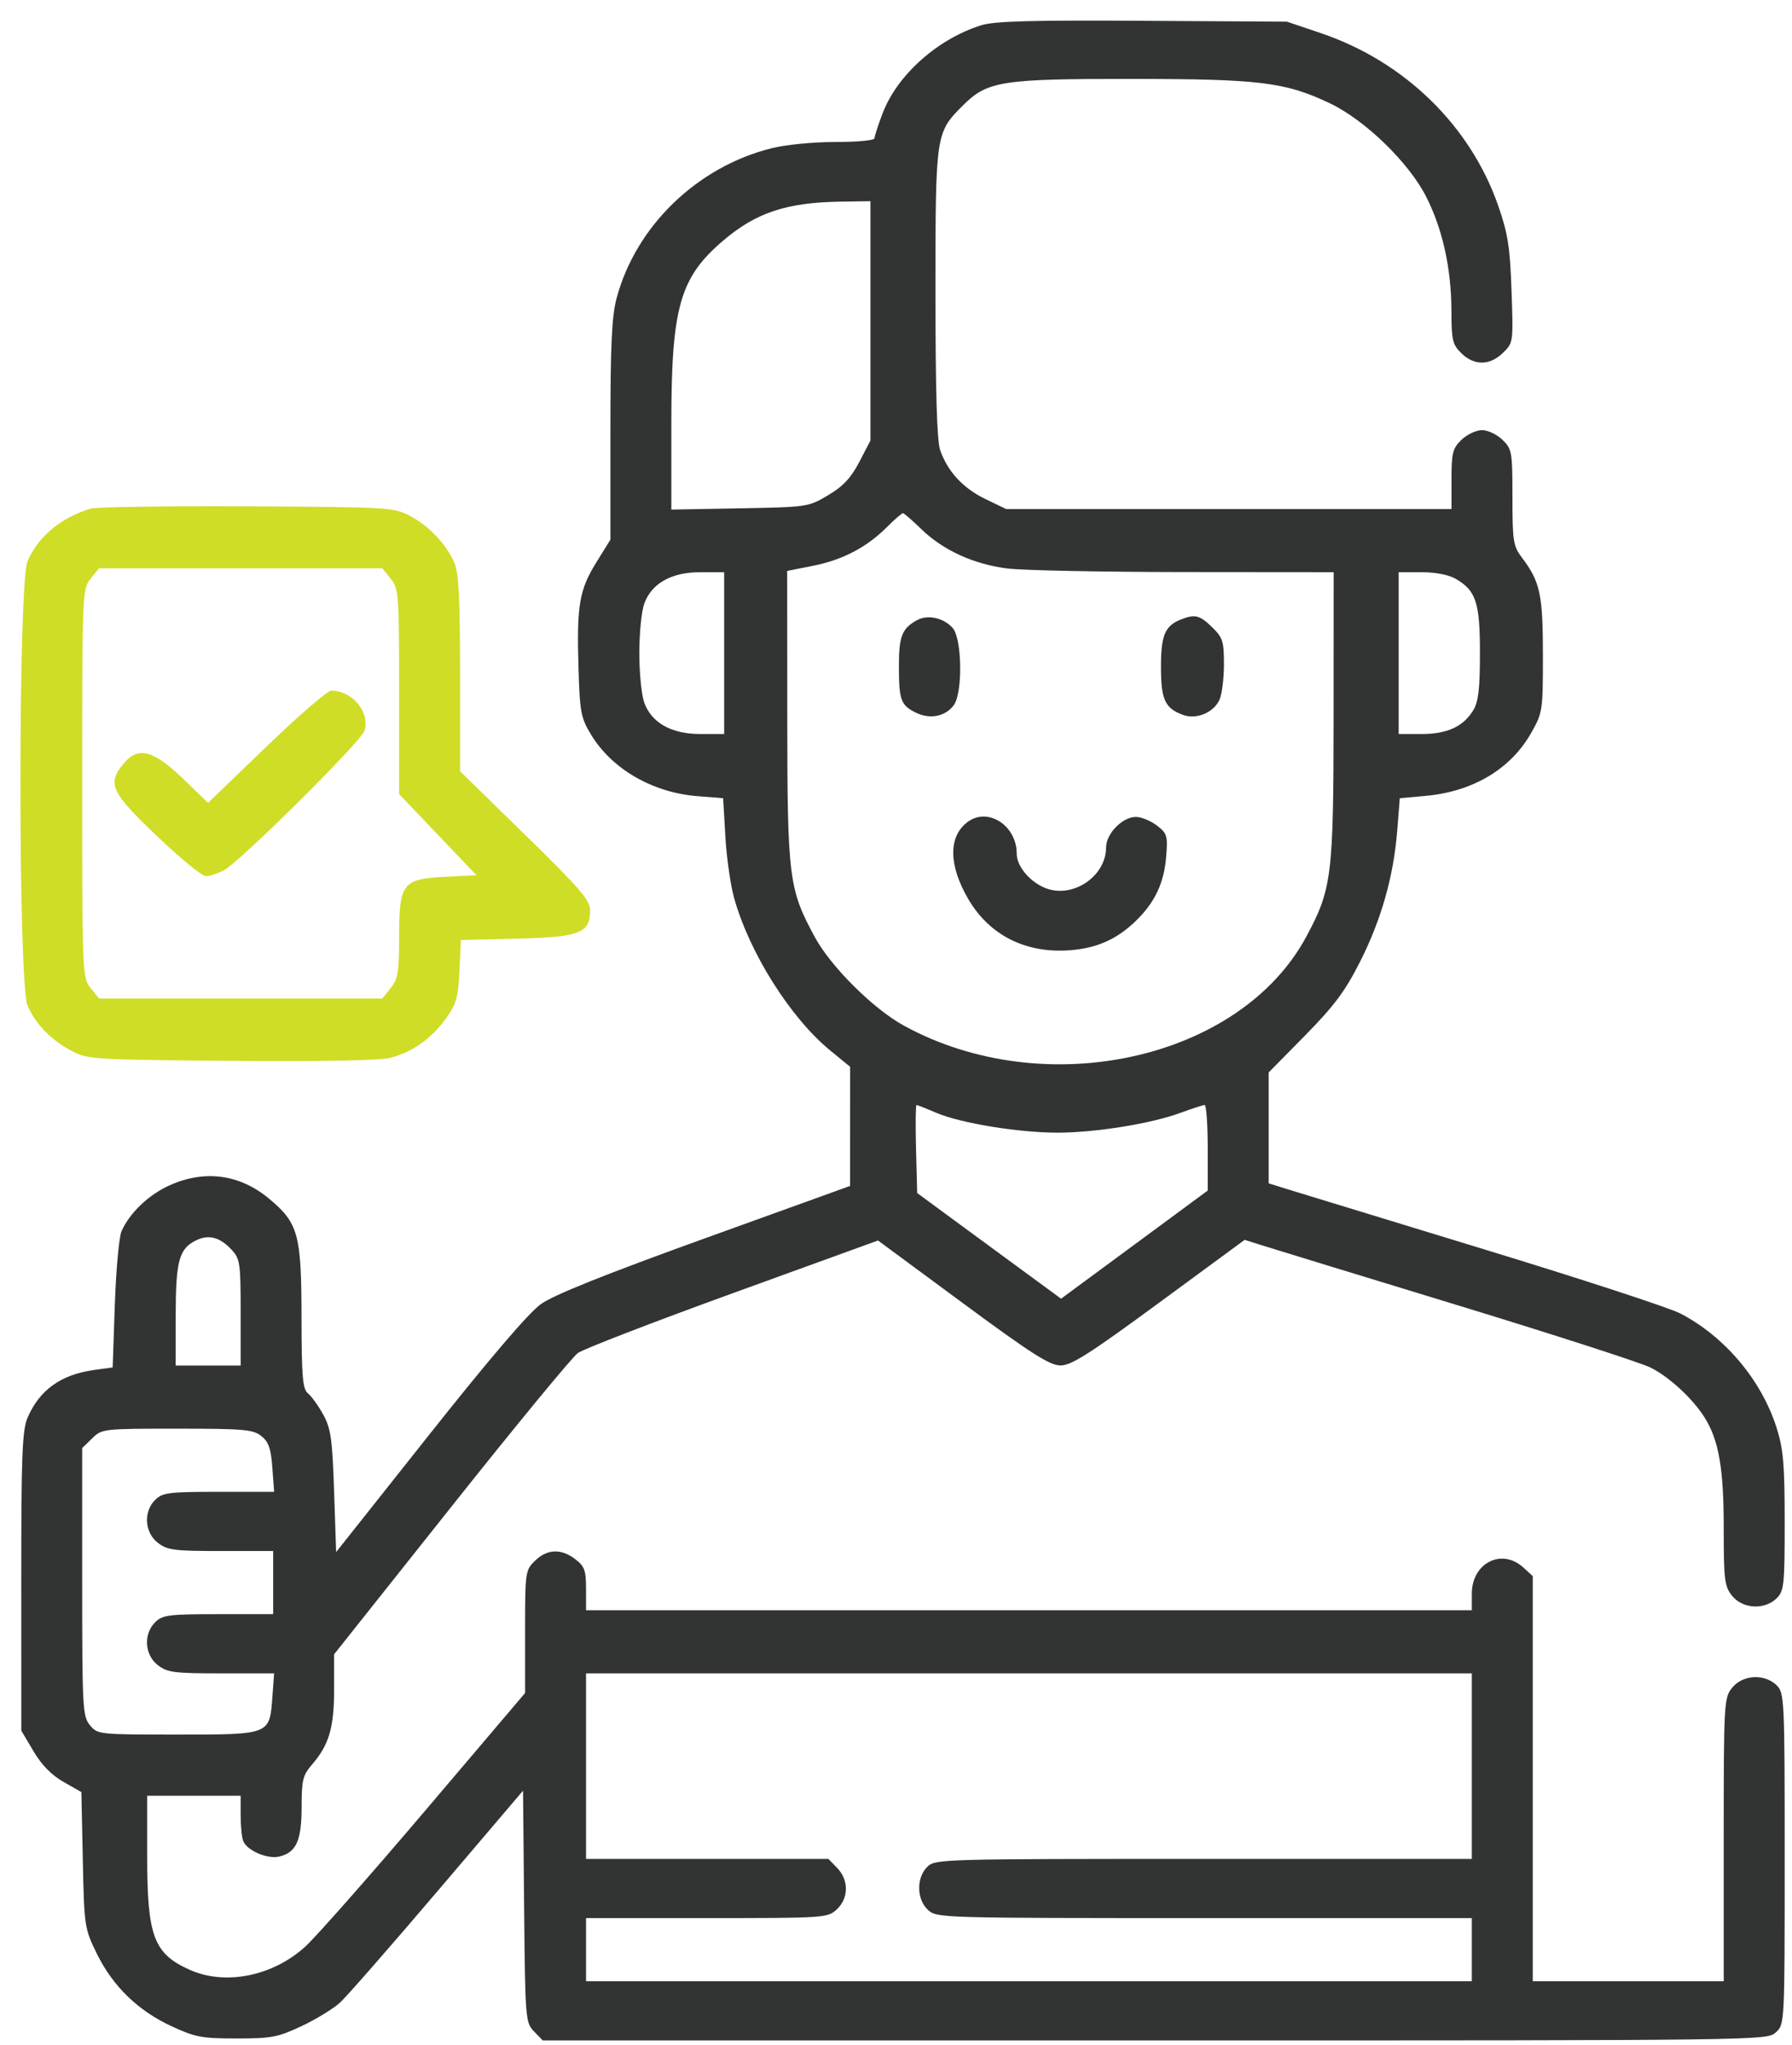 <svg xmlns="http://www.w3.org/2000/svg" width="71" height="81" viewBox="0 0 71 81" fill="none"><path fill-rule="evenodd" clip-rule="evenodd" d="M38.88 1C37.164 1.533 35.56 2.957 34.979 4.465C34.797 4.937 34.649 5.391 34.649 5.474C34.649 5.56 33.986 5.624 33.102 5.624C32.215 5.624 31.135 5.73 30.567 5.872C27.618 6.61 25.197 8.952 24.431 11.806C24.238 12.524 24.185 13.67 24.185 17.05V21.375L23.628 22.272C22.95 23.366 22.847 23.972 22.92 26.445C22.972 28.206 23.014 28.431 23.417 29.096C24.245 30.464 25.86 31.396 27.643 31.535L28.651 31.614L28.738 33.118C28.785 33.946 28.941 35.044 29.084 35.56C29.686 37.729 31.315 40.314 32.895 41.608L33.683 42.253L33.681 44.613L33.68 46.972L27.926 49.048C23.951 50.483 21.944 51.287 21.433 51.65C20.95 51.994 19.419 53.783 17.006 56.824L13.318 61.473L13.237 59.069C13.168 56.991 13.109 56.578 12.806 56.028C12.614 55.679 12.342 55.301 12.203 55.189C11.99 55.017 11.949 54.535 11.946 52.151C11.942 48.881 11.82 48.44 10.654 47.471C9.492 46.505 8.102 46.322 6.711 46.951C5.887 47.324 5.141 48.036 4.816 48.761C4.718 48.981 4.598 50.285 4.55 51.66L4.464 54.16L3.723 54.262C2.414 54.444 1.563 55.054 1.091 56.153C0.88 56.642 0.841 57.659 0.843 62.639L0.844 68.545L1.325 69.358C1.646 69.903 2.04 70.306 2.515 70.576L3.224 70.98L3.281 73.67C3.336 76.302 3.348 76.383 3.835 77.377C4.468 78.668 5.468 79.64 6.798 80.254C7.74 80.69 7.997 80.738 9.374 80.738C10.758 80.738 11.002 80.692 11.95 80.248C12.525 79.978 13.214 79.556 13.48 79.31C13.747 79.064 15.485 77.076 17.344 74.893L20.723 70.924L20.766 75.511C20.808 79.966 20.819 80.108 21.156 80.457L21.504 80.816H45.755C69.937 80.816 70.006 80.816 70.358 80.498C70.709 80.18 70.71 80.166 70.71 73.619C70.71 67.268 70.7 67.05 70.388 66.747C69.909 66.282 69.047 66.33 68.629 66.846C68.305 67.246 68.295 67.43 68.295 72.865V78.472H64.512H60.729V70.448V62.425L60.356 62.085C59.499 61.303 58.314 61.905 58.314 63.123V63.777H40.766H23.219V62.929C23.219 62.198 23.16 62.035 22.794 61.756C22.232 61.326 21.682 61.347 21.199 61.816C20.813 62.19 20.804 62.258 20.804 64.628V67.056L16.851 71.709C14.677 74.267 12.543 76.687 12.11 77.086C10.827 78.267 8.937 78.652 7.522 78.021C6.094 77.384 5.832 76.692 5.832 73.552V71.124H7.683H9.535V71.893C9.535 72.316 9.58 72.776 9.635 72.915C9.785 73.297 10.598 73.647 11.066 73.533C11.74 73.369 11.95 72.903 11.95 71.57C11.95 70.513 11.999 70.31 12.354 69.9C13.035 69.114 13.237 68.432 13.237 66.922V65.523L17.866 59.699C20.412 56.495 22.675 53.745 22.897 53.588C23.118 53.43 25.884 52.363 29.043 51.217L34.787 49.133L38.139 51.606C40.861 53.614 41.589 54.08 42.014 54.082C42.443 54.084 43.15 53.635 45.926 51.596L49.315 49.107L49.991 49.321C50.363 49.439 53.818 50.497 57.67 51.672C61.522 52.847 64.999 53.97 65.397 54.167C66.127 54.529 67.054 55.383 67.528 56.129C68.098 57.028 68.295 58.151 68.295 60.502C68.295 62.587 68.326 62.834 68.629 63.209C69.047 63.725 69.909 63.773 70.388 63.308C70.685 63.019 70.71 62.787 70.71 60.276C70.71 58.005 70.657 57.391 70.391 56.552C69.789 54.662 68.345 52.946 66.581 52.025C66.151 51.8 62.649 50.655 58.797 49.481C54.945 48.306 51.45 47.238 51.029 47.107L50.265 46.869V44.673V42.478L51.705 41.015C52.859 39.843 53.292 39.263 53.88 38.103C54.727 36.433 55.215 34.713 55.359 32.893L55.461 31.615L56.489 31.522C58.353 31.353 59.846 30.465 60.657 29.045C61.121 28.231 61.131 28.164 61.131 25.946C61.131 23.549 61.022 23.04 60.301 22.088C59.955 21.631 59.924 21.436 59.924 19.697C59.924 17.895 59.905 17.785 59.529 17.42C59.311 17.209 58.946 17.036 58.716 17.036C58.487 17.036 58.122 17.209 57.904 17.42C57.554 17.759 57.509 17.939 57.509 18.983V20.162H48.686H39.864L39.04 19.764C38.156 19.336 37.552 18.684 37.251 17.833C37.122 17.466 37.064 15.538 37.064 11.614C37.064 5.279 37.067 5.258 38.155 4.173C39.124 3.209 39.674 3.122 44.861 3.126C49.912 3.129 50.922 3.253 52.679 4.086C54.085 4.752 55.831 6.448 56.517 7.813C57.161 9.092 57.503 10.649 57.506 12.314C57.509 13.48 57.549 13.649 57.904 13.995C58.414 14.49 59.025 14.483 59.547 13.977C59.958 13.578 59.96 13.561 59.888 11.515C59.827 9.78 59.743 9.247 59.358 8.141C58.25 4.968 55.641 2.432 52.334 1.313L50.989 0.858L45.274 0.824C40.848 0.797 39.406 0.837 38.88 1ZM34.488 12.709V17.449L34.045 18.297C33.713 18.933 33.405 19.262 32.811 19.614C32.025 20.081 31.999 20.084 29.309 20.134L26.599 20.183V16.766C26.599 12.18 26.933 11 28.641 9.54C29.951 8.42 31.163 8.018 33.321 7.986L34.488 7.969V12.709ZM36.5 20.955C37.36 21.792 38.579 22.349 39.912 22.516C40.515 22.592 43.67 22.655 46.924 22.658L52.84 22.663L52.838 28.33C52.835 34.699 52.771 35.216 51.751 37.108C49.123 41.98 41.387 43.684 35.806 40.619C34.598 39.956 32.923 38.291 32.288 37.123C31.251 35.216 31.196 34.779 31.192 28.383L31.188 22.613L32.207 22.411C33.383 22.178 34.336 21.68 35.135 20.882C35.443 20.574 35.731 20.323 35.776 20.326C35.82 20.327 36.146 20.611 36.5 20.955ZM28.692 25.868V29.073H27.75C26.597 29.073 25.81 28.629 25.522 27.817C25.416 27.519 25.33 26.642 25.33 25.868C25.33 25.094 25.416 24.218 25.522 23.92C25.81 23.108 26.597 22.663 27.75 22.663H28.692V25.868ZM57.664 22.919C58.481 23.388 58.636 23.858 58.636 25.868C58.636 27.279 58.576 27.794 58.373 28.129C57.976 28.781 57.34 29.073 56.317 29.073H55.416V25.868V22.663H56.317C56.862 22.663 57.394 22.765 57.664 22.919ZM36.339 24.56C35.742 24.884 35.615 25.199 35.615 26.354C35.615 27.726 35.685 27.925 36.277 28.222C36.837 28.503 37.464 28.381 37.792 27.926C38.149 27.43 38.118 25.301 37.748 24.876C37.396 24.473 36.762 24.33 36.339 24.56ZM46.798 24.532C46.156 24.784 45.998 25.156 45.998 26.415C45.998 27.709 46.155 28.052 46.867 28.314C47.393 28.509 48.075 28.232 48.312 27.726C48.412 27.513 48.494 26.879 48.494 26.318C48.494 25.398 48.447 25.252 48.023 24.84C47.533 24.364 47.345 24.317 46.798 24.532ZM38.337 32.556C37.567 33.13 37.58 34.276 38.371 35.622C39.208 37.045 40.639 37.765 42.374 37.638C43.453 37.559 44.251 37.205 45.006 36.472C45.763 35.737 46.125 34.964 46.207 33.904C46.27 33.1 46.24 33.004 45.833 32.693C45.59 32.508 45.217 32.356 45.004 32.356C44.474 32.356 43.825 33.019 43.824 33.56C43.823 34.717 42.493 35.605 41.413 35.171C40.793 34.921 40.283 34.308 40.283 33.812C40.283 32.694 39.141 31.957 38.337 32.556ZM37.092 44.074C38.044 44.483 40.354 44.862 41.893 44.862C43.393 44.862 45.608 44.506 46.764 44.079C47.228 43.908 47.663 43.767 47.729 43.767C47.795 43.767 47.85 44.53 47.85 45.461V47.155L44.945 49.297L42.04 51.438L39.189 49.346L36.339 47.253L36.294 45.51C36.269 44.552 36.278 43.767 36.313 43.767C36.349 43.767 36.7 43.905 37.092 44.074ZM9.172 49.495C9.51 49.855 9.535 50.023 9.535 51.983V54.085H8.247H6.959L6.961 52.092C6.964 49.939 7.095 49.456 7.767 49.128C8.268 48.883 8.708 48.998 9.172 49.495ZM10.35 56.875C10.642 57.105 10.733 57.364 10.79 58.126L10.861 59.087H8.669C6.691 59.087 6.444 59.118 6.154 59.4C5.675 59.865 5.725 60.702 6.256 61.108C6.635 61.398 6.9 61.432 8.751 61.432H10.823V62.683V63.933H8.649C6.691 63.933 6.444 63.964 6.154 64.246C5.675 64.712 5.725 65.548 6.256 65.954C6.636 66.244 6.9 66.278 8.771 66.278H10.861L10.791 67.221C10.68 68.715 10.715 68.701 7.019 68.701C3.906 68.701 3.868 68.697 3.564 68.332C3.274 67.985 3.256 67.648 3.256 62.658V57.353L3.651 56.97C4.042 56.59 4.078 56.586 7.014 56.586C9.663 56.586 10.021 56.617 10.35 56.875ZM58.314 69.952V73.626H47.689C37.278 73.626 37.057 73.632 36.742 73.938C36.299 74.368 36.314 75.238 36.772 75.652C37.119 75.966 37.279 75.97 47.719 75.97H58.314V77.221V78.472H40.766H23.219V77.221V75.97H27.998C32.683 75.97 32.784 75.964 33.149 75.63C33.627 75.195 33.637 74.468 33.172 73.987L32.822 73.626H28.02H23.219V69.952V66.278H40.766H58.314V69.952Z" fill="#323433"></path><path fill-rule="evenodd" clip-rule="evenodd" d="M3.577 20.148C2.403 20.508 1.51 21.256 1.091 22.229C0.716 23.102 0.716 38.953 1.091 39.826C1.408 40.563 2.032 41.202 2.854 41.633C3.473 41.957 3.713 41.972 9.167 42.017C12.76 42.046 15.065 42.003 15.462 41.9C16.336 41.671 17.086 41.142 17.658 40.353C18.081 39.768 18.154 39.515 18.203 38.455L18.261 37.231L20.482 37.178C22.977 37.117 23.38 36.961 23.38 36.055C23.38 35.653 22.992 35.203 20.804 33.064L18.228 30.547V26.678C18.228 23.786 18.173 22.683 18.011 22.307C17.69 21.563 16.987 20.819 16.236 20.429C15.59 20.094 15.414 20.084 9.776 20.054C6.589 20.038 3.799 20.08 3.577 20.148ZM15.479 22.919C15.798 23.312 15.813 23.521 15.813 27.392V31.452L17.346 33.059L18.879 34.666L17.651 34.727C15.944 34.81 15.813 34.981 15.813 37.12C15.813 38.505 15.768 38.779 15.479 39.135L15.146 39.547H9.535H3.923L3.59 39.135C3.263 38.731 3.256 38.576 3.256 31.027C3.256 23.478 3.263 23.323 3.59 22.919L3.923 22.508H9.535H15.146L15.479 22.919ZM10.552 29.576L8.244 31.797L7.235 30.826C6.057 29.693 5.458 29.55 4.878 30.267C4.244 31.049 4.397 31.374 6.211 33.108C7.128 33.984 8.001 34.701 8.151 34.701C8.301 34.701 8.619 34.601 8.858 34.479C9.48 34.161 14.303 29.379 14.44 28.944C14.671 28.211 13.96 27.354 13.121 27.354C12.977 27.354 11.821 28.354 10.552 29.576Z" fill="#CFDD26"></path></svg>